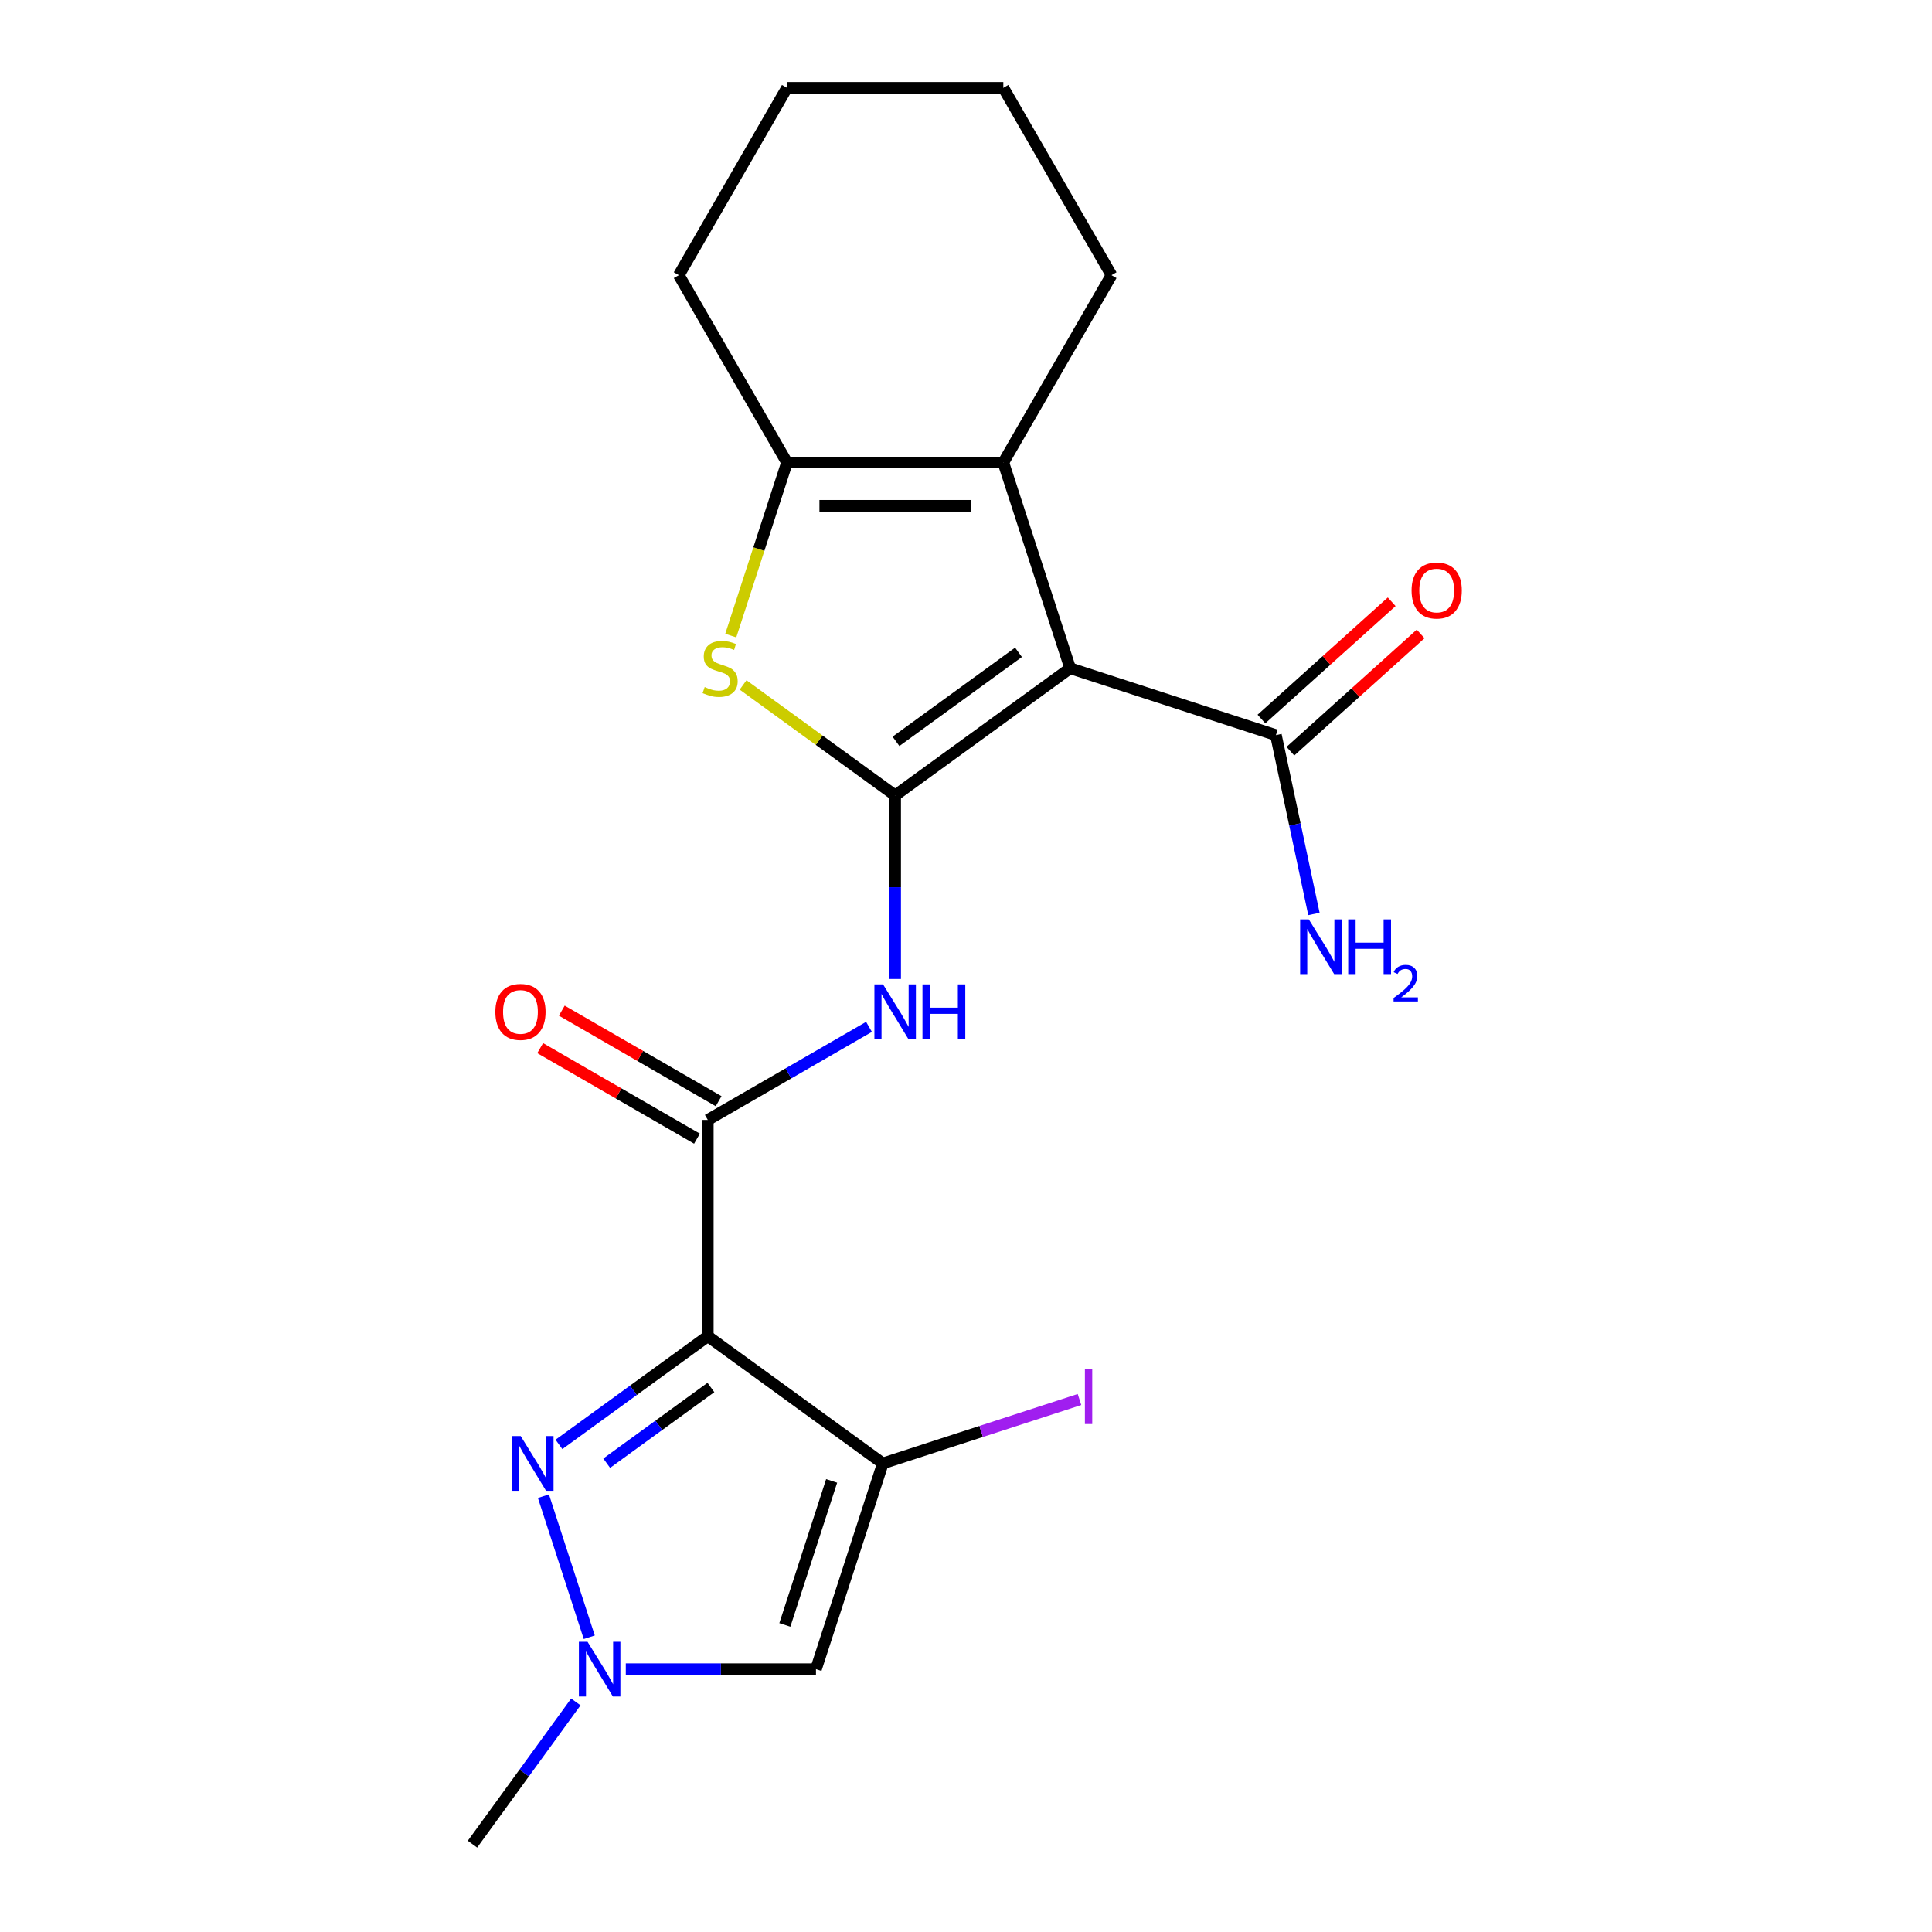 <?xml version='1.0' encoding='iso-8859-1'?>
<svg version='1.1' baseProfile='full'
              xmlns='http://www.w3.org/2000/svg'
                      xmlns:rdkit='http://www.rdkit.org/xml'
                      xmlns:xlink='http://www.w3.org/1999/xlink'
                  xml:space='preserve'
width='1000px' height='1000px' viewBox='0 0 1000 1000'>
<!-- END OF HEADER -->
<rect style='opacity:1.0;fill:#FFFFFF;stroke:none' width='1000' height='1000' x='0' y='0'> </rect>
<path class='bond-0' d='M 463.331,411.71 L 553.92,345.893' style='fill:none;fill-rule:evenodd;stroke:#000000;stroke-width:6px;stroke-linecap:butt;stroke-linejoin:miter;stroke-opacity:1' />
<path class='bond-0' d='M 463.756,383.72 L 527.168,337.648' style='fill:none;fill-rule:evenodd;stroke:#000000;stroke-width:6px;stroke-linecap:butt;stroke-linejoin:miter;stroke-opacity:1' />
<path class='bond-4' d='M 463.331,411.71 L 423.976,383.117' style='fill:none;fill-rule:evenodd;stroke:#000000;stroke-width:6px;stroke-linecap:butt;stroke-linejoin:miter;stroke-opacity:1' />
<path class='bond-4' d='M 423.976,383.117 L 384.621,354.524' style='fill:none;fill-rule:evenodd;stroke:#CCCC00;stroke-width:6px;stroke-linecap:butt;stroke-linejoin:miter;stroke-opacity:1' />
<path class='bond-7' d='M 463.331,411.71 L 463.331,459.218' style='fill:none;fill-rule:evenodd;stroke:#000000;stroke-width:6px;stroke-linecap:butt;stroke-linejoin:miter;stroke-opacity:1' />
<path class='bond-7' d='M 463.331,459.218 L 463.331,506.725' style='fill:none;fill-rule:evenodd;stroke:#0000FF;stroke-width:6px;stroke-linecap:butt;stroke-linejoin:miter;stroke-opacity:1' />
<path class='bond-5' d='M 553.92,345.893 L 519.318,239.4' style='fill:none;fill-rule:evenodd;stroke:#000000;stroke-width:6px;stroke-linecap:butt;stroke-linejoin:miter;stroke-opacity:1' />
<path class='bond-11' d='M 553.92,345.893 L 660.414,380.495' style='fill:none;fill-rule:evenodd;stroke:#000000;stroke-width:6px;stroke-linecap:butt;stroke-linejoin:miter;stroke-opacity:1' />
<path class='bond-1' d='M 366.359,691.646 L 366.359,579.672' style='fill:none;fill-rule:evenodd;stroke:#000000;stroke-width:6px;stroke-linecap:butt;stroke-linejoin:miter;stroke-opacity:1' />
<path class='bond-2' d='M 366.359,691.646 L 456.948,757.463' style='fill:none;fill-rule:evenodd;stroke:#000000;stroke-width:6px;stroke-linecap:butt;stroke-linejoin:miter;stroke-opacity:1' />
<path class='bond-3' d='M 366.359,691.646 L 327.834,719.636' style='fill:none;fill-rule:evenodd;stroke:#000000;stroke-width:6px;stroke-linecap:butt;stroke-linejoin:miter;stroke-opacity:1' />
<path class='bond-3' d='M 327.834,719.636 L 289.309,747.626' style='fill:none;fill-rule:evenodd;stroke:#0000FF;stroke-width:6px;stroke-linecap:butt;stroke-linejoin:miter;stroke-opacity:1' />
<path class='bond-3' d='M 367.965,718.161 L 340.997,737.754' style='fill:none;fill-rule:evenodd;stroke:#000000;stroke-width:6px;stroke-linecap:butt;stroke-linejoin:miter;stroke-opacity:1' />
<path class='bond-3' d='M 340.997,737.754 L 314.03,757.346' style='fill:none;fill-rule:evenodd;stroke:#0000FF;stroke-width:6px;stroke-linecap:butt;stroke-linejoin:miter;stroke-opacity:1' />
<path class='bond-9' d='M 456.948,757.463 L 422.346,863.956' style='fill:none;fill-rule:evenodd;stroke:#000000;stroke-width:6px;stroke-linecap:butt;stroke-linejoin:miter;stroke-opacity:1' />
<path class='bond-9' d='M 430.459,766.516 L 406.237,841.062' style='fill:none;fill-rule:evenodd;stroke:#000000;stroke-width:6px;stroke-linecap:butt;stroke-linejoin:miter;stroke-opacity:1' />
<path class='bond-14' d='M 456.948,757.463 L 507.845,740.925' style='fill:none;fill-rule:evenodd;stroke:#000000;stroke-width:6px;stroke-linecap:butt;stroke-linejoin:miter;stroke-opacity:1' />
<path class='bond-14' d='M 507.845,740.925 L 558.742,724.388' style='fill:none;fill-rule:evenodd;stroke:#A01EEF;stroke-width:6px;stroke-linecap:butt;stroke-linejoin:miter;stroke-opacity:1' />
<path class='bond-10' d='M 281.28,774.422 L 305.006,847.443' style='fill:none;fill-rule:evenodd;stroke:#0000FF;stroke-width:6px;stroke-linecap:butt;stroke-linejoin:miter;stroke-opacity:1' />
<path class='bond-8' d='M 378.24,328.974 L 392.792,284.187' style='fill:none;fill-rule:evenodd;stroke:#CCCC00;stroke-width:6px;stroke-linecap:butt;stroke-linejoin:miter;stroke-opacity:1' />
<path class='bond-8' d='M 392.792,284.187 L 407.344,239.4' style='fill:none;fill-rule:evenodd;stroke:#000000;stroke-width:6px;stroke-linecap:butt;stroke-linejoin:miter;stroke-opacity:1' />
<path class='bond-16' d='M 519.318,239.4 L 575.305,142.427' style='fill:none;fill-rule:evenodd;stroke:#000000;stroke-width:6px;stroke-linecap:butt;stroke-linejoin:miter;stroke-opacity:1' />
<path class='bond-21' d='M 519.318,239.4 L 407.344,239.4' style='fill:none;fill-rule:evenodd;stroke:#000000;stroke-width:6px;stroke-linecap:butt;stroke-linejoin:miter;stroke-opacity:1' />
<path class='bond-21' d='M 502.522,261.794 L 424.14,261.794' style='fill:none;fill-rule:evenodd;stroke:#000000;stroke-width:6px;stroke-linecap:butt;stroke-linejoin:miter;stroke-opacity:1' />
<path class='bond-6' d='M 366.359,579.672 L 408.075,555.586' style='fill:none;fill-rule:evenodd;stroke:#000000;stroke-width:6px;stroke-linecap:butt;stroke-linejoin:miter;stroke-opacity:1' />
<path class='bond-6' d='M 408.075,555.586 L 449.792,531.501' style='fill:none;fill-rule:evenodd;stroke:#0000FF;stroke-width:6px;stroke-linecap:butt;stroke-linejoin:miter;stroke-opacity:1' />
<path class='bond-12' d='M 371.957,569.974 L 331.371,546.542' style='fill:none;fill-rule:evenodd;stroke:#000000;stroke-width:6px;stroke-linecap:butt;stroke-linejoin:miter;stroke-opacity:1' />
<path class='bond-12' d='M 331.371,546.542 L 290.784,523.109' style='fill:none;fill-rule:evenodd;stroke:#FF0000;stroke-width:6px;stroke-linecap:butt;stroke-linejoin:miter;stroke-opacity:1' />
<path class='bond-12' d='M 360.76,589.369 L 320.173,565.936' style='fill:none;fill-rule:evenodd;stroke:#000000;stroke-width:6px;stroke-linecap:butt;stroke-linejoin:miter;stroke-opacity:1' />
<path class='bond-12' d='M 320.173,565.936 L 279.587,542.503' style='fill:none;fill-rule:evenodd;stroke:#FF0000;stroke-width:6px;stroke-linecap:butt;stroke-linejoin:miter;stroke-opacity:1' />
<path class='bond-17' d='M 407.344,239.4 L 351.357,142.427' style='fill:none;fill-rule:evenodd;stroke:#000000;stroke-width:6px;stroke-linecap:butt;stroke-linejoin:miter;stroke-opacity:1' />
<path class='bond-23' d='M 422.346,863.956 L 373.128,863.956' style='fill:none;fill-rule:evenodd;stroke:#000000;stroke-width:6px;stroke-linecap:butt;stroke-linejoin:miter;stroke-opacity:1' />
<path class='bond-23' d='M 373.128,863.956 L 323.911,863.956' style='fill:none;fill-rule:evenodd;stroke:#0000FF;stroke-width:6px;stroke-linecap:butt;stroke-linejoin:miter;stroke-opacity:1' />
<path class='bond-18' d='M 298.05,880.916 L 271.302,917.731' style='fill:none;fill-rule:evenodd;stroke:#0000FF;stroke-width:6px;stroke-linecap:butt;stroke-linejoin:miter;stroke-opacity:1' />
<path class='bond-18' d='M 271.302,917.731 L 244.555,954.545' style='fill:none;fill-rule:evenodd;stroke:#000000;stroke-width:6px;stroke-linecap:butt;stroke-linejoin:miter;stroke-opacity:1' />
<path class='bond-13' d='M 667.907,388.817 L 701.613,358.467' style='fill:none;fill-rule:evenodd;stroke:#000000;stroke-width:6px;stroke-linecap:butt;stroke-linejoin:miter;stroke-opacity:1' />
<path class='bond-13' d='M 701.613,358.467 L 735.32,328.117' style='fill:none;fill-rule:evenodd;stroke:#FF0000;stroke-width:6px;stroke-linecap:butt;stroke-linejoin:miter;stroke-opacity:1' />
<path class='bond-13' d='M 652.921,372.174 L 686.628,341.824' style='fill:none;fill-rule:evenodd;stroke:#000000;stroke-width:6px;stroke-linecap:butt;stroke-linejoin:miter;stroke-opacity:1' />
<path class='bond-13' d='M 686.628,341.824 L 720.335,311.474' style='fill:none;fill-rule:evenodd;stroke:#FF0000;stroke-width:6px;stroke-linecap:butt;stroke-linejoin:miter;stroke-opacity:1' />
<path class='bond-15' d='M 660.414,380.495 L 670.252,426.779' style='fill:none;fill-rule:evenodd;stroke:#000000;stroke-width:6px;stroke-linecap:butt;stroke-linejoin:miter;stroke-opacity:1' />
<path class='bond-15' d='M 670.252,426.779 L 680.09,473.063' style='fill:none;fill-rule:evenodd;stroke:#0000FF;stroke-width:6px;stroke-linecap:butt;stroke-linejoin:miter;stroke-opacity:1' />
<path class='bond-19' d='M 575.305,142.427 L 519.318,45.455' style='fill:none;fill-rule:evenodd;stroke:#000000;stroke-width:6px;stroke-linecap:butt;stroke-linejoin:miter;stroke-opacity:1' />
<path class='bond-20' d='M 351.357,142.427 L 407.344,45.455' style='fill:none;fill-rule:evenodd;stroke:#000000;stroke-width:6px;stroke-linecap:butt;stroke-linejoin:miter;stroke-opacity:1' />
<path class='bond-22' d='M 519.318,45.455 L 407.344,45.455' style='fill:none;fill-rule:evenodd;stroke:#000000;stroke-width:6px;stroke-linecap:butt;stroke-linejoin:miter;stroke-opacity:1' />
<path  class='atom-4' d='M 269.51 743.303
L 278.79 758.303
Q 279.71 759.783, 281.19 762.463
Q 282.67 765.143, 282.75 765.303
L 282.75 743.303
L 286.51 743.303
L 286.51 771.623
L 282.63 771.623
L 272.67 755.223
Q 271.51 753.303, 270.27 751.103
Q 269.07 748.903, 268.71 748.223
L 268.71 771.623
L 265.03 771.623
L 265.03 743.303
L 269.51 743.303
' fill='#0000FF'/>
<path  class='atom-5' d='M 364.742 355.613
Q 365.062 355.733, 366.382 356.293
Q 367.702 356.853, 369.142 357.213
Q 370.622 357.533, 372.062 357.533
Q 374.742 357.533, 376.302 356.253
Q 377.862 354.933, 377.862 352.653
Q 377.862 351.093, 377.062 350.133
Q 376.302 349.173, 375.102 348.653
Q 373.902 348.133, 371.902 347.533
Q 369.382 346.773, 367.862 346.053
Q 366.382 345.333, 365.302 343.813
Q 364.262 342.293, 364.262 339.733
Q 364.262 336.173, 366.662 333.973
Q 369.102 331.773, 373.902 331.773
Q 377.182 331.773, 380.902 333.333
L 379.982 336.413
Q 376.582 335.013, 374.022 335.013
Q 371.262 335.013, 369.742 336.173
Q 368.222 337.293, 368.262 339.253
Q 368.262 340.773, 369.022 341.693
Q 369.822 342.613, 370.942 343.133
Q 372.102 343.653, 374.022 344.253
Q 376.582 345.053, 378.102 345.853
Q 379.622 346.653, 380.702 348.293
Q 381.822 349.893, 381.822 352.653
Q 381.822 356.573, 379.182 358.693
Q 376.582 360.773, 372.222 360.773
Q 369.702 360.773, 367.782 360.213
Q 365.902 359.693, 363.662 358.773
L 364.742 355.613
' fill='#CCCC00'/>
<path  class='atom-8' d='M 457.071 509.524
L 466.351 524.524
Q 467.271 526.004, 468.751 528.684
Q 470.231 531.364, 470.311 531.524
L 470.311 509.524
L 474.071 509.524
L 474.071 537.844
L 470.191 537.844
L 460.231 521.444
Q 459.071 519.524, 457.831 517.324
Q 456.631 515.124, 456.271 514.444
L 456.271 537.844
L 452.591 537.844
L 452.591 509.524
L 457.071 509.524
' fill='#0000FF'/>
<path  class='atom-8' d='M 477.471 509.524
L 481.311 509.524
L 481.311 521.564
L 495.791 521.564
L 495.791 509.524
L 499.631 509.524
L 499.631 537.844
L 495.791 537.844
L 495.791 524.764
L 481.311 524.764
L 481.311 537.844
L 477.471 537.844
L 477.471 509.524
' fill='#0000FF'/>
<path  class='atom-11' d='M 304.112 849.796
L 313.392 864.796
Q 314.312 866.276, 315.792 868.956
Q 317.272 871.636, 317.352 871.796
L 317.352 849.796
L 321.112 849.796
L 321.112 878.116
L 317.232 878.116
L 307.272 861.716
Q 306.112 859.796, 304.872 857.596
Q 303.672 855.396, 303.312 854.716
L 303.312 878.116
L 299.632 878.116
L 299.632 849.796
L 304.112 849.796
' fill='#0000FF'/>
<path  class='atom-13' d='M 256.386 523.764
Q 256.386 516.964, 259.746 513.164
Q 263.106 509.364, 269.386 509.364
Q 275.666 509.364, 279.026 513.164
Q 282.386 516.964, 282.386 523.764
Q 282.386 530.644, 278.986 534.564
Q 275.586 538.444, 269.386 538.444
Q 263.146 538.444, 259.746 534.564
Q 256.386 530.684, 256.386 523.764
M 269.386 535.244
Q 273.706 535.244, 276.026 532.364
Q 278.386 529.444, 278.386 523.764
Q 278.386 518.204, 276.026 515.404
Q 273.706 512.564, 269.386 512.564
Q 265.066 512.564, 262.706 515.364
Q 260.386 518.164, 260.386 523.764
Q 260.386 529.484, 262.706 532.364
Q 265.066 535.244, 269.386 535.244
' fill='#FF0000'/>
<path  class='atom-14' d='M 730.627 305.65
Q 730.627 298.85, 733.987 295.05
Q 737.347 291.25, 743.627 291.25
Q 749.907 291.25, 753.267 295.05
Q 756.627 298.85, 756.627 305.65
Q 756.627 312.53, 753.227 316.45
Q 749.827 320.33, 743.627 320.33
Q 737.387 320.33, 733.987 316.45
Q 730.627 312.57, 730.627 305.65
M 743.627 317.13
Q 747.947 317.13, 750.267 314.25
Q 752.627 311.33, 752.627 305.65
Q 752.627 300.09, 750.267 297.29
Q 747.947 294.45, 743.627 294.45
Q 739.307 294.45, 736.947 297.25
Q 734.627 300.05, 734.627 305.65
Q 734.627 311.37, 736.947 314.25
Q 739.307 317.13, 743.627 317.13
' fill='#FF0000'/>
<path  class='atom-15' d='M 561.542 708.641
L 565.342 708.641
L 565.342 737.081
L 561.542 737.081
L 561.542 708.641
' fill='#A01EEF'/>
<path  class='atom-16' d='M 677.435 475.863
L 686.715 490.863
Q 687.635 492.343, 689.115 495.023
Q 690.595 497.703, 690.675 497.863
L 690.675 475.863
L 694.435 475.863
L 694.435 504.183
L 690.555 504.183
L 680.595 487.783
Q 679.435 485.863, 678.195 483.663
Q 676.995 481.463, 676.635 480.783
L 676.635 504.183
L 672.955 504.183
L 672.955 475.863
L 677.435 475.863
' fill='#0000FF'/>
<path  class='atom-16' d='M 697.835 475.863
L 701.675 475.863
L 701.675 487.903
L 716.155 487.903
L 716.155 475.863
L 719.995 475.863
L 719.995 504.183
L 716.155 504.183
L 716.155 491.103
L 701.675 491.103
L 701.675 504.183
L 697.835 504.183
L 697.835 475.863
' fill='#0000FF'/>
<path  class='atom-16' d='M 721.368 503.189
Q 722.054 501.42, 723.691 500.443
Q 725.328 499.44, 727.598 499.44
Q 730.423 499.44, 732.007 500.971
Q 733.591 502.503, 733.591 505.222
Q 733.591 507.994, 731.532 510.581
Q 729.499 513.168, 725.275 516.231
L 733.908 516.231
L 733.908 518.343
L 721.315 518.343
L 721.315 516.574
Q 724.8 514.092, 726.859 512.244
Q 728.944 510.396, 729.948 508.733
Q 730.951 507.07, 730.951 505.354
Q 730.951 503.559, 730.053 502.555
Q 729.156 501.552, 727.598 501.552
Q 726.093 501.552, 725.09 502.159
Q 724.087 502.767, 723.374 504.113
L 721.368 503.189
' fill='#0000FF'/>
</svg>

